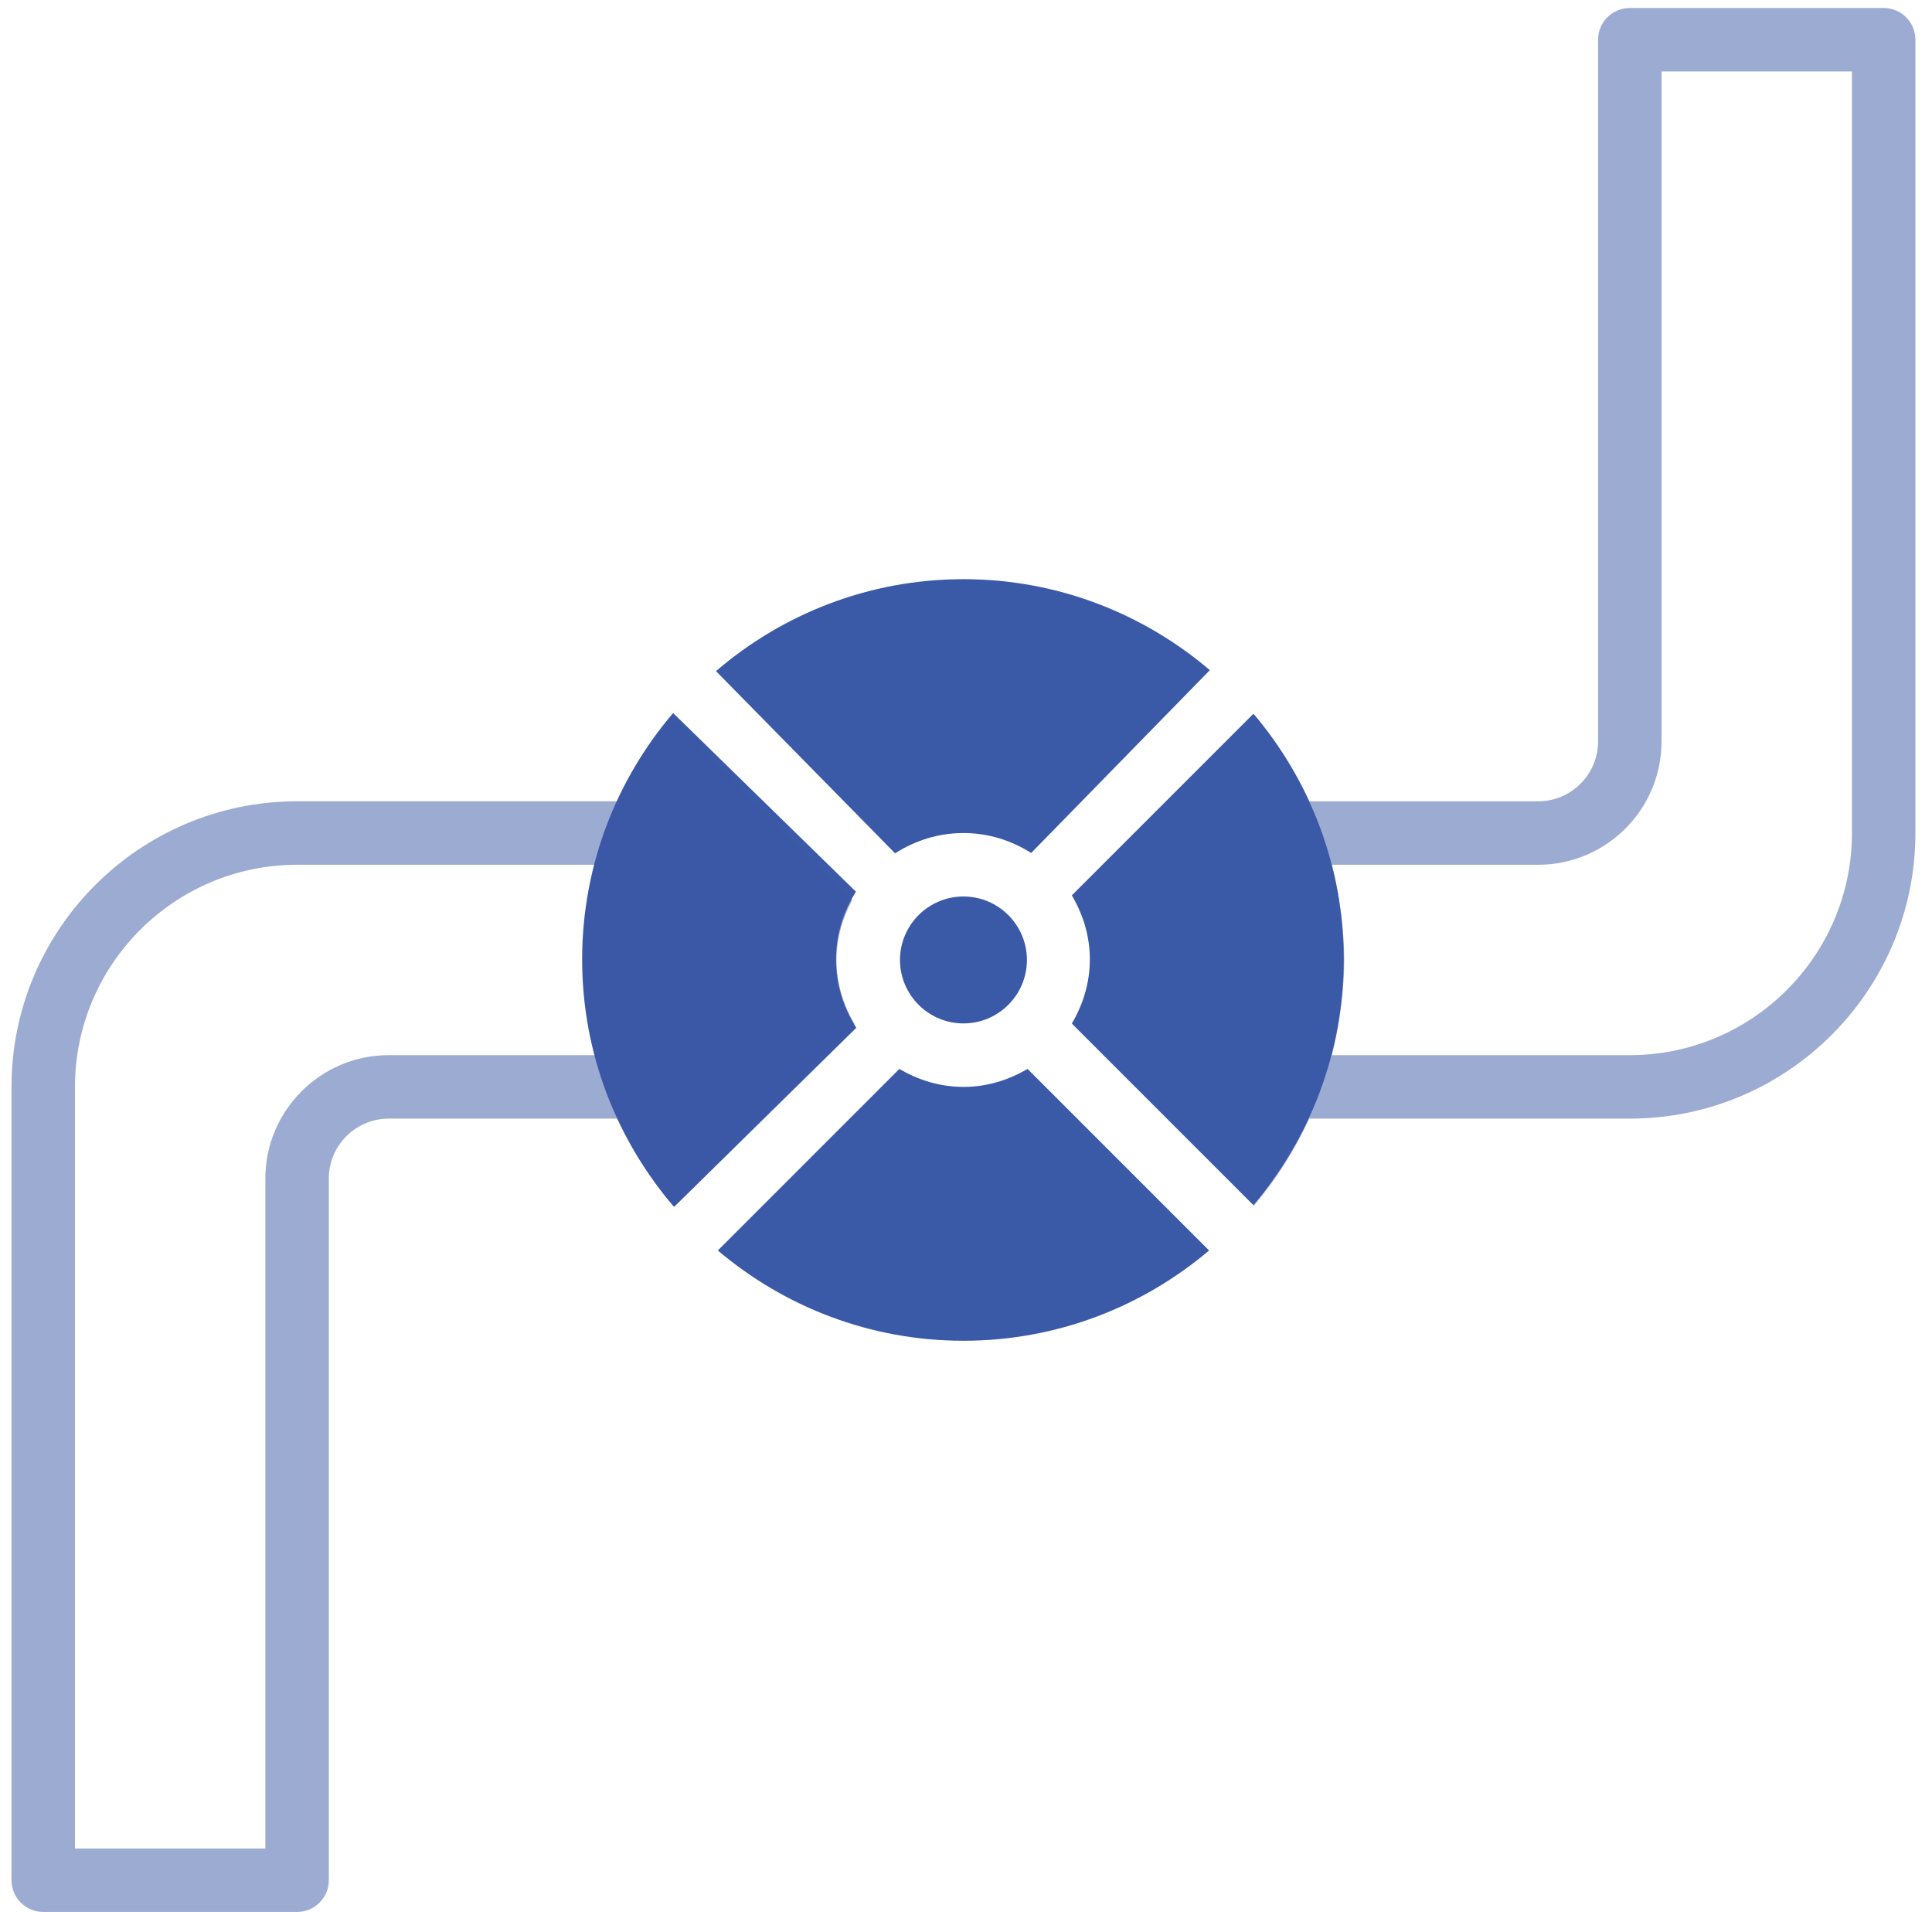 <svg width="98" height="97" viewBox="0 0 98 97" fill="none" xmlns="http://www.w3.org/2000/svg">
<path opacity="0.5" d="M95.548 0.405H82.672C81.781 0.405 81.062 1.124 81.062 2.014V37.605C81.062 39.28 79.699 40.644 78.023 40.644H66.414C65.683 39.061 64.752 37.59 63.642 36.272L54.498 45.627C54.999 46.542 55.309 47.576 55.309 48.691C55.309 49.882 54.963 50.983 54.397 51.941L63.606 61.151C64.732 59.823 65.673 58.337 66.41 56.739H82.672C90.66 56.739 97.158 50.241 97.158 42.253V2.014C97.158 1.124 96.438 0.405 95.548 0.405ZM93.939 42.253C93.939 48.464 88.883 53.52 82.672 53.52H67.563C67.571 53.491 67.572 53.46 67.58 53.43C67.749 52.765 67.878 52.086 67.976 51.395C68.001 51.233 68.025 51.072 68.044 50.908C68.128 50.179 68.186 49.443 68.186 48.691C68.186 47.94 68.128 47.203 68.044 46.475C68.025 46.314 68.001 46.153 67.978 45.994C67.878 45.29 67.748 44.598 67.574 43.92C67.569 43.901 67.568 43.882 67.563 43.863H78.023C81.474 43.863 84.281 41.056 84.281 37.605V3.624H93.939V42.253H93.939Z" fill="#3A59A7"/>
<path d="M45.652 48.691C45.652 49.578 46.013 50.381 46.594 50.964C46.595 50.966 46.595 50.966 46.597 50.966C46.597 50.967 46.597 50.967 46.599 50.969C47.181 51.55 47.985 51.91 48.871 51.91C49.758 51.91 50.562 51.55 51.144 50.969C51.146 50.967 51.146 50.967 51.146 50.966C51.147 50.966 51.147 50.966 51.149 50.964C51.73 50.382 52.09 49.578 52.09 48.691C52.09 46.916 50.647 45.472 48.871 45.472C47.096 45.472 45.652 46.916 45.652 48.691Z" fill="#3A59A7"/>
<path d="M48.871 55.13C47.68 55.13 46.579 54.783 45.621 54.217L36.412 63.427C39.779 66.277 44.124 68.006 48.871 68.006C53.618 68.006 57.964 66.277 61.331 63.427L52.121 54.217C51.163 54.783 50.062 55.13 48.871 55.13Z" fill="#3A59A7"/>
<path d="M55.282 48.664C55.282 49.855 54.936 50.956 54.369 51.913L63.579 61.123C66.43 57.756 68.158 53.41 68.158 48.663C68.158 43.917 66.43 39.571 63.579 36.204L54.369 45.414C54.936 46.372 55.282 47.473 55.282 48.664Z" fill="#3A59A7"/>
<path d="M48.871 42.253C50.136 42.253 51.31 42.633 52.306 43.265L61.369 33.991C57.997 31.12 53.637 29.377 48.871 29.377C44.078 29.377 39.698 31.141 36.318 34.041L45.403 43.283C46.407 42.638 47.592 42.253 48.871 42.253Z" fill="#3A59A7"/>
<path d="M42.406 48.664C42.406 47.399 42.786 46.225 43.418 45.229L34.144 36.166C31.272 39.538 29.529 43.898 29.529 48.664C29.529 53.457 31.293 57.837 34.194 61.217L43.436 52.132C42.791 51.128 42.406 49.944 42.406 48.664Z" fill="#3A59A7"/>
<path opacity="0.5" d="M42.432 48.691C42.432 47.589 42.737 46.568 43.226 45.66L34.05 36.327C32.96 37.63 32.044 39.082 31.325 40.643H15.07C7.082 40.643 0.584 47.141 0.584 55.129V95.368C0.584 96.258 1.305 96.978 2.193 96.978H15.07C15.96 96.978 16.679 96.258 16.679 95.368V59.778C16.679 58.102 18.043 56.739 19.718 56.739H31.331C32.07 58.337 33.012 59.823 34.135 61.151L43.345 51.941C42.78 50.983 42.432 49.882 42.432 48.691ZM29.699 50.908C29.718 51.072 29.743 51.233 29.765 51.395C29.863 52.086 29.992 52.765 30.161 53.43C30.169 53.46 30.171 53.491 30.179 53.52H19.718C16.267 53.52 13.46 56.327 13.46 59.778V93.759H3.803V55.129C3.803 48.918 8.859 43.863 15.07 43.863H30.179C30.179 43.866 30.177 43.867 30.177 43.871C29.997 44.568 29.863 45.279 29.762 46.003C29.739 46.159 29.717 46.315 29.699 46.473C29.614 47.202 29.556 47.939 29.556 48.691C29.556 49.443 29.614 50.178 29.699 50.908Z" fill="#3A59A7"/>
</svg>
